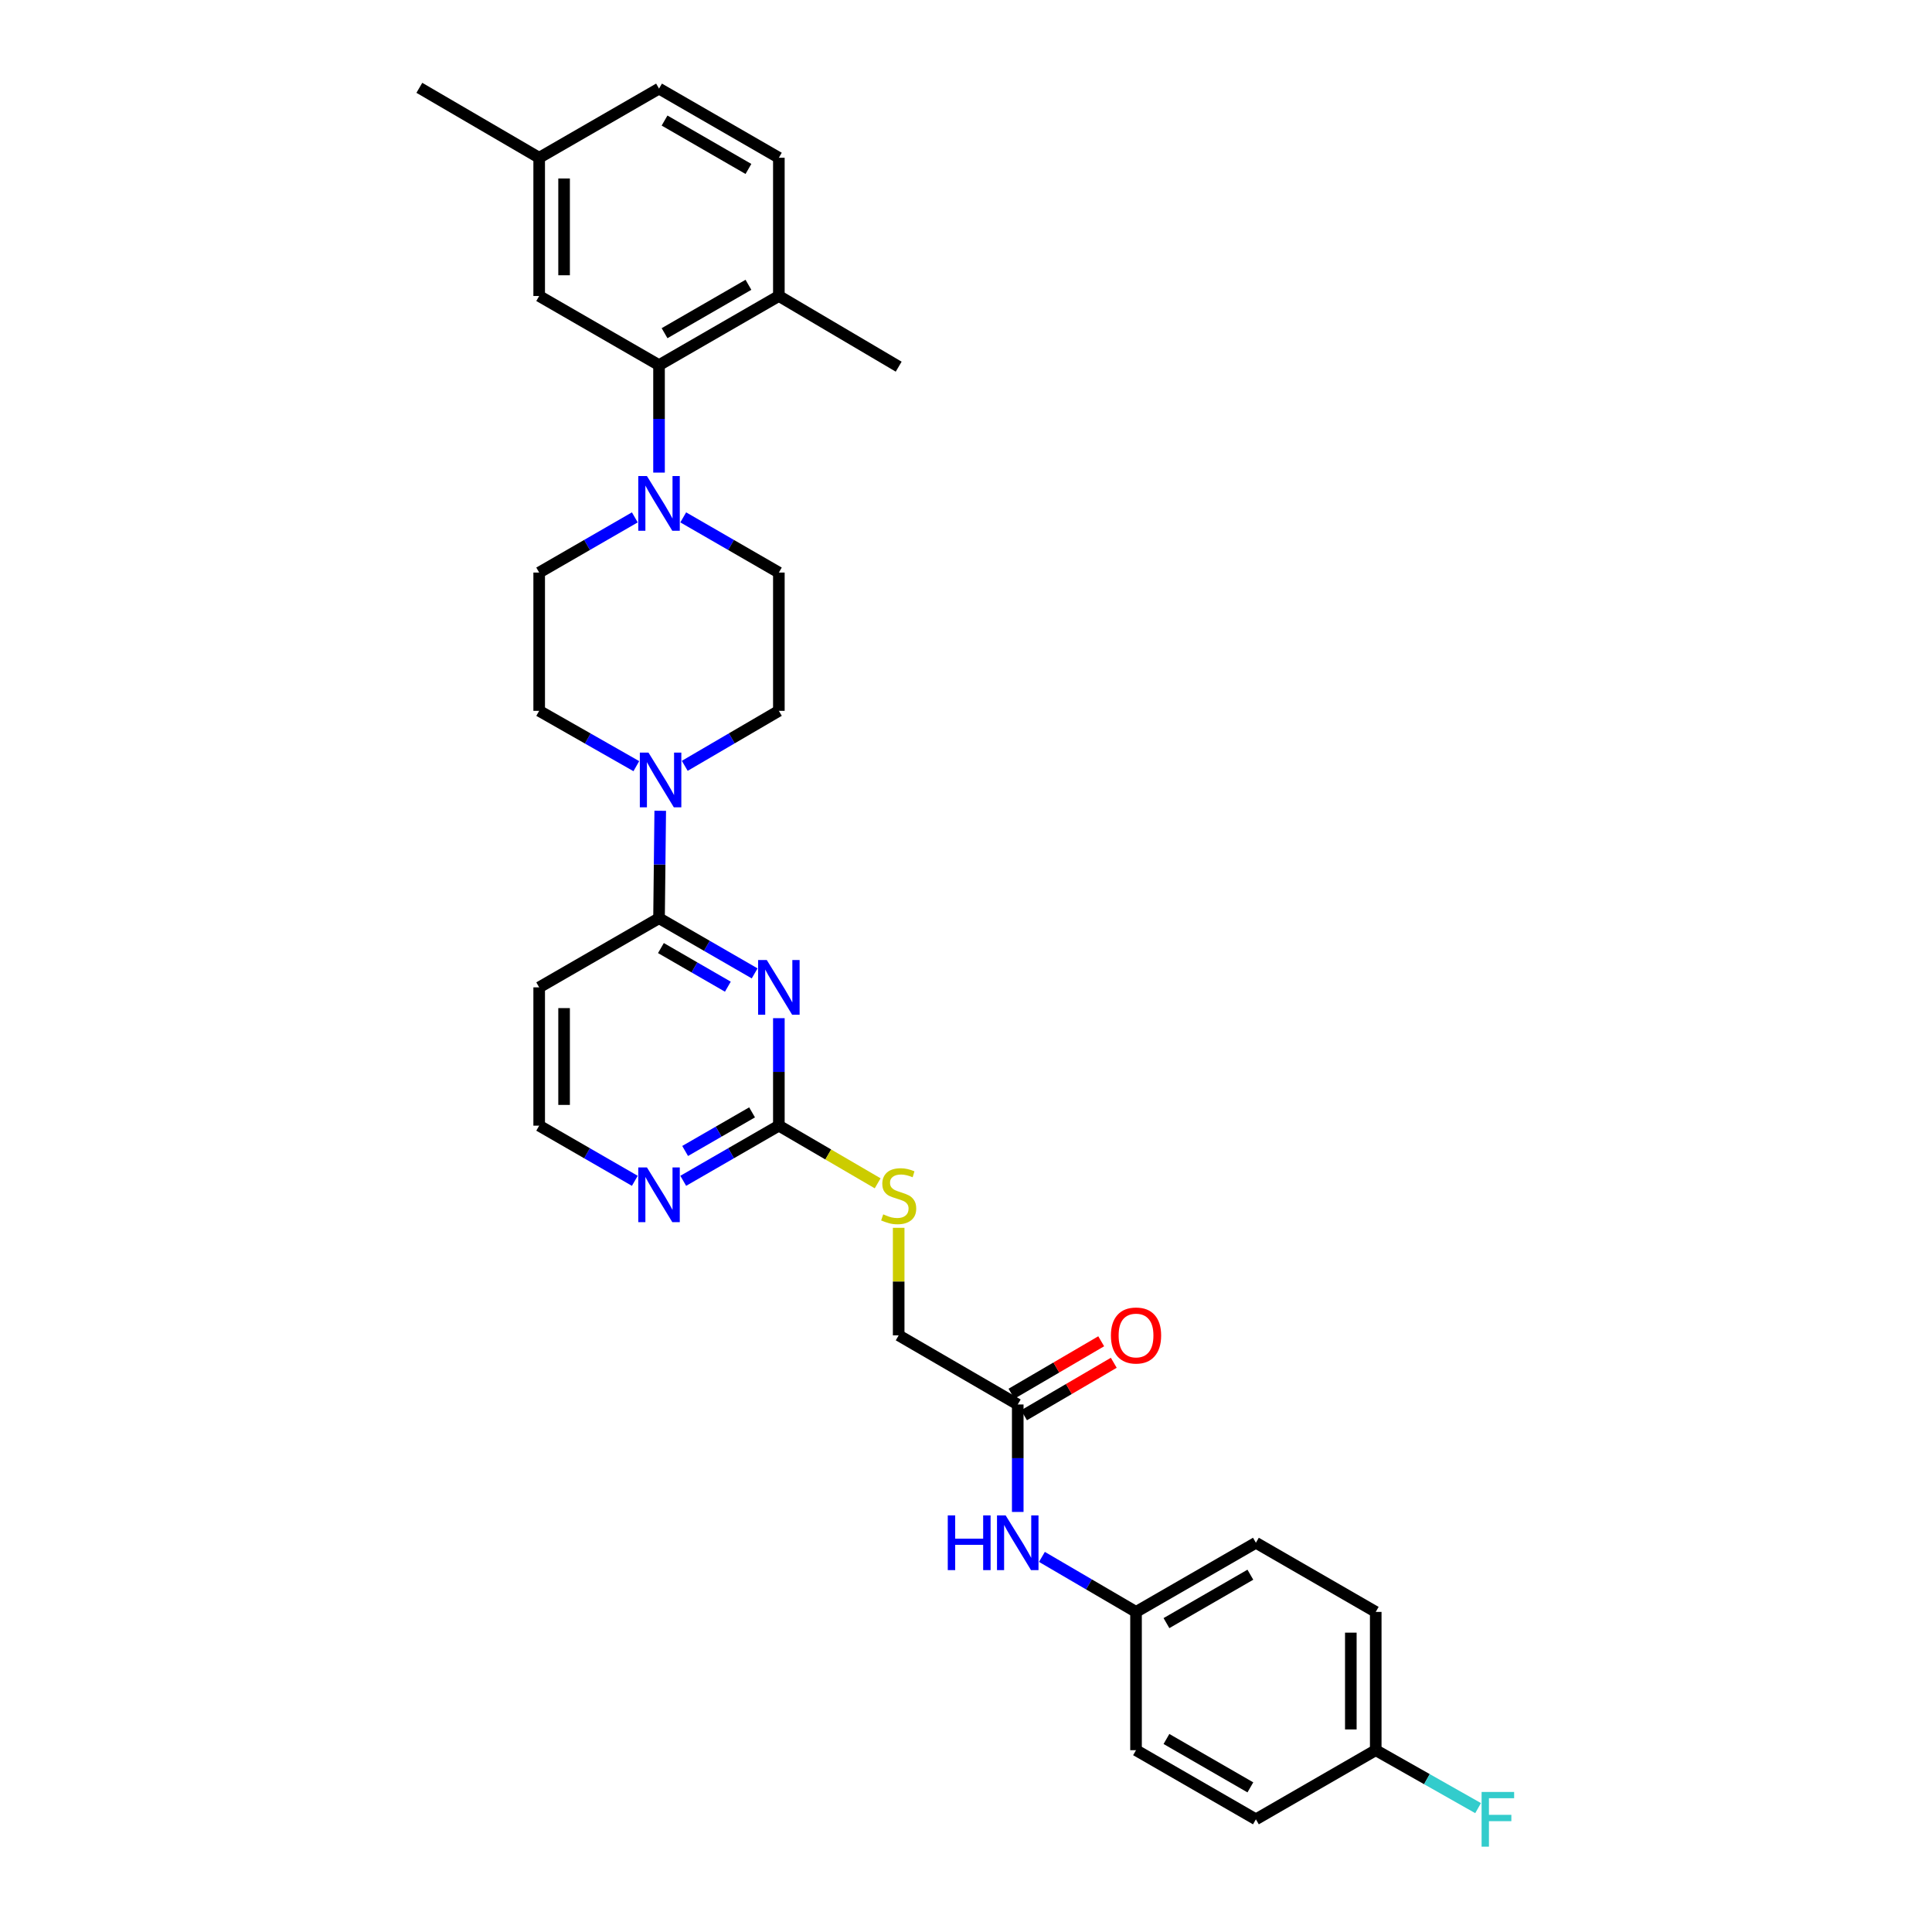 <?xml version='1.0' encoding='iso-8859-1'?>
<svg version='1.1' baseProfile='full'
              xmlns='http://www.w3.org/2000/svg'
                      xmlns:rdkit='http://www.rdkit.org/xml'
                      xmlns:xlink='http://www.w3.org/1999/xlink'
                  xml:space='preserve'
width='1000px' height='1000px' viewBox='0 0 1000 1000'>
<!-- END OF HEADER -->
<rect style='opacity:1.0;fill:#FFFFFF;stroke:none' width='1000' height='1000' x='0' y='0'> </rect>
<path class='bond-0' d='M 390.606,503.825 L 365.859,489.545' style='fill:none;fill-rule:evenodd;stroke:#0000FF;stroke-width:6px;stroke-linecap:butt;stroke-linejoin:miter;stroke-opacity:1' />
<path class='bond-0' d='M 365.859,489.545 L 341.112,475.265' style='fill:none;fill-rule:evenodd;stroke:#000000;stroke-width:6px;stroke-linecap:butt;stroke-linejoin:miter;stroke-opacity:1' />
<path class='bond-0' d='M 376.739,510.707 L 359.416,500.712' style='fill:none;fill-rule:evenodd;stroke:#0000FF;stroke-width:6px;stroke-linecap:butt;stroke-linejoin:miter;stroke-opacity:1' />
<path class='bond-0' d='M 359.416,500.712 L 342.093,490.716' style='fill:none;fill-rule:evenodd;stroke:#000000;stroke-width:6px;stroke-linecap:butt;stroke-linejoin:miter;stroke-opacity:1' />
<path class='bond-3' d='M 403.136,527.005 L 403.136,554.823' style='fill:none;fill-rule:evenodd;stroke:#0000FF;stroke-width:6px;stroke-linecap:butt;stroke-linejoin:miter;stroke-opacity:1' />
<path class='bond-3' d='M 403.136,554.823 L 403.136,582.641' style='fill:none;fill-rule:evenodd;stroke:#000000;stroke-width:6px;stroke-linecap:butt;stroke-linejoin:miter;stroke-opacity:1' />
<path class='bond-1' d='M 341.112,475.265 L 341.423,447.461' style='fill:none;fill-rule:evenodd;stroke:#000000;stroke-width:6px;stroke-linecap:butt;stroke-linejoin:miter;stroke-opacity:1' />
<path class='bond-1' d='M 341.423,447.461 L 341.735,419.657' style='fill:none;fill-rule:evenodd;stroke:#0000FF;stroke-width:6px;stroke-linecap:butt;stroke-linejoin:miter;stroke-opacity:1' />
<path class='bond-8' d='M 341.112,475.265 L 279.08,511.055' style='fill:none;fill-rule:evenodd;stroke:#000000;stroke-width:6px;stroke-linecap:butt;stroke-linejoin:miter;stroke-opacity:1' />
<path class='bond-11' d='M 329.366,396.562 L 304.223,382.244' style='fill:none;fill-rule:evenodd;stroke:#0000FF;stroke-width:6px;stroke-linecap:butt;stroke-linejoin:miter;stroke-opacity:1' />
<path class='bond-11' d='M 304.223,382.244 L 279.08,367.926' style='fill:none;fill-rule:evenodd;stroke:#000000;stroke-width:6px;stroke-linecap:butt;stroke-linejoin:miter;stroke-opacity:1' />
<path class='bond-12' d='M 354.427,396.395 L 378.782,382.16' style='fill:none;fill-rule:evenodd;stroke:#0000FF;stroke-width:6px;stroke-linecap:butt;stroke-linejoin:miter;stroke-opacity:1' />
<path class='bond-12' d='M 378.782,382.16 L 403.136,367.926' style='fill:none;fill-rule:evenodd;stroke:#000000;stroke-width:6px;stroke-linecap:butt;stroke-linejoin:miter;stroke-opacity:1' />
<path class='bond-2' d='M 353.642,267.794 L 378.389,282.074' style='fill:none;fill-rule:evenodd;stroke:#0000FF;stroke-width:6px;stroke-linecap:butt;stroke-linejoin:miter;stroke-opacity:1' />
<path class='bond-2' d='M 378.389,282.074 L 403.136,296.354' style='fill:none;fill-rule:evenodd;stroke:#000000;stroke-width:6px;stroke-linecap:butt;stroke-linejoin:miter;stroke-opacity:1' />
<path class='bond-4' d='M 341.112,244.615 L 341.112,216.804' style='fill:none;fill-rule:evenodd;stroke:#0000FF;stroke-width:6px;stroke-linecap:butt;stroke-linejoin:miter;stroke-opacity:1' />
<path class='bond-4' d='M 341.112,216.804 L 341.112,188.992' style='fill:none;fill-rule:evenodd;stroke:#000000;stroke-width:6px;stroke-linecap:butt;stroke-linejoin:miter;stroke-opacity:1' />
<path class='bond-32' d='M 328.581,267.794 L 303.831,282.074' style='fill:none;fill-rule:evenodd;stroke:#0000FF;stroke-width:6px;stroke-linecap:butt;stroke-linejoin:miter;stroke-opacity:1' />
<path class='bond-32' d='M 303.831,282.074 L 279.08,296.354' style='fill:none;fill-rule:evenodd;stroke:#000000;stroke-width:6px;stroke-linecap:butt;stroke-linejoin:miter;stroke-opacity:1' />
<path class='bond-5' d='M 403.136,582.641 L 378.389,596.915' style='fill:none;fill-rule:evenodd;stroke:#000000;stroke-width:6px;stroke-linecap:butt;stroke-linejoin:miter;stroke-opacity:1' />
<path class='bond-5' d='M 378.389,596.915 L 353.642,611.189' style='fill:none;fill-rule:evenodd;stroke:#0000FF;stroke-width:6px;stroke-linecap:butt;stroke-linejoin:miter;stroke-opacity:1' />
<path class='bond-5' d='M 389.271,575.756 L 371.948,585.748' style='fill:none;fill-rule:evenodd;stroke:#000000;stroke-width:6px;stroke-linecap:butt;stroke-linejoin:miter;stroke-opacity:1' />
<path class='bond-5' d='M 371.948,585.748 L 354.625,595.74' style='fill:none;fill-rule:evenodd;stroke:#0000FF;stroke-width:6px;stroke-linecap:butt;stroke-linejoin:miter;stroke-opacity:1' />
<path class='bond-9' d='M 403.136,582.641 L 428.708,597.56' style='fill:none;fill-rule:evenodd;stroke:#000000;stroke-width:6px;stroke-linecap:butt;stroke-linejoin:miter;stroke-opacity:1' />
<path class='bond-9' d='M 428.708,597.56 L 454.279,612.48' style='fill:none;fill-rule:evenodd;stroke:#CCCC00;stroke-width:6px;stroke-linecap:butt;stroke-linejoin:miter;stroke-opacity:1' />
<path class='bond-10' d='M 341.112,188.992 L 403.136,153.21' style='fill:none;fill-rule:evenodd;stroke:#000000;stroke-width:6px;stroke-linecap:butt;stroke-linejoin:miter;stroke-opacity:1' />
<path class='bond-10' d='M 343.973,172.458 L 387.391,147.41' style='fill:none;fill-rule:evenodd;stroke:#000000;stroke-width:6px;stroke-linecap:butt;stroke-linejoin:miter;stroke-opacity:1' />
<path class='bond-15' d='M 341.112,188.992 L 279.08,153.21' style='fill:none;fill-rule:evenodd;stroke:#000000;stroke-width:6px;stroke-linecap:butt;stroke-linejoin:miter;stroke-opacity:1' />
<path class='bond-19' d='M 328.582,611.19 L 303.831,596.916' style='fill:none;fill-rule:evenodd;stroke:#0000FF;stroke-width:6px;stroke-linecap:butt;stroke-linejoin:miter;stroke-opacity:1' />
<path class='bond-19' d='M 303.831,596.916 L 279.08,582.641' style='fill:none;fill-rule:evenodd;stroke:#000000;stroke-width:6px;stroke-linecap:butt;stroke-linejoin:miter;stroke-opacity:1' />
<path class='bond-6' d='M 526.785,726.96 L 465.154,691.17' style='fill:none;fill-rule:evenodd;stroke:#000000;stroke-width:6px;stroke-linecap:butt;stroke-linejoin:miter;stroke-opacity:1' />
<path class='bond-7' d='M 526.785,726.96 L 526.785,754.771' style='fill:none;fill-rule:evenodd;stroke:#000000;stroke-width:6px;stroke-linecap:butt;stroke-linejoin:miter;stroke-opacity:1' />
<path class='bond-7' d='M 526.785,754.771 L 526.785,782.582' style='fill:none;fill-rule:evenodd;stroke:#0000FF;stroke-width:6px;stroke-linecap:butt;stroke-linejoin:miter;stroke-opacity:1' />
<path class='bond-16' d='M 530.038,732.524 L 553.263,718.948' style='fill:none;fill-rule:evenodd;stroke:#000000;stroke-width:6px;stroke-linecap:butt;stroke-linejoin:miter;stroke-opacity:1' />
<path class='bond-16' d='M 553.263,718.948 L 576.487,705.371' style='fill:none;fill-rule:evenodd;stroke:#FF0000;stroke-width:6px;stroke-linecap:butt;stroke-linejoin:miter;stroke-opacity:1' />
<path class='bond-16' d='M 523.532,721.395 L 546.756,707.818' style='fill:none;fill-rule:evenodd;stroke:#000000;stroke-width:6px;stroke-linecap:butt;stroke-linejoin:miter;stroke-opacity:1' />
<path class='bond-16' d='M 546.756,707.818 L 569.981,694.241' style='fill:none;fill-rule:evenodd;stroke:#FF0000;stroke-width:6px;stroke-linecap:butt;stroke-linejoin:miter;stroke-opacity:1' />
<path class='bond-20' d='M 539.298,805.846 L 563.652,820.084' style='fill:none;fill-rule:evenodd;stroke:#0000FF;stroke-width:6px;stroke-linecap:butt;stroke-linejoin:miter;stroke-opacity:1' />
<path class='bond-20' d='M 563.652,820.084 L 588.007,834.321' style='fill:none;fill-rule:evenodd;stroke:#000000;stroke-width:6px;stroke-linecap:butt;stroke-linejoin:miter;stroke-opacity:1' />
<path class='bond-31' d='M 279.08,511.055 L 279.08,582.641' style='fill:none;fill-rule:evenodd;stroke:#000000;stroke-width:6px;stroke-linecap:butt;stroke-linejoin:miter;stroke-opacity:1' />
<path class='bond-31' d='M 291.972,521.793 L 291.972,571.903' style='fill:none;fill-rule:evenodd;stroke:#000000;stroke-width:6px;stroke-linecap:butt;stroke-linejoin:miter;stroke-opacity:1' />
<path class='bond-18' d='M 465.154,635.513 L 465.154,663.342' style='fill:none;fill-rule:evenodd;stroke:#CCCC00;stroke-width:6px;stroke-linecap:butt;stroke-linejoin:miter;stroke-opacity:1' />
<path class='bond-18' d='M 465.154,663.342 L 465.154,691.17' style='fill:none;fill-rule:evenodd;stroke:#000000;stroke-width:6px;stroke-linecap:butt;stroke-linejoin:miter;stroke-opacity:1' />
<path class='bond-17' d='M 403.136,153.21 L 403.136,81.652' style='fill:none;fill-rule:evenodd;stroke:#000000;stroke-width:6px;stroke-linecap:butt;stroke-linejoin:miter;stroke-opacity:1' />
<path class='bond-29' d='M 403.136,153.21 L 465.154,189.787' style='fill:none;fill-rule:evenodd;stroke:#000000;stroke-width:6px;stroke-linecap:butt;stroke-linejoin:miter;stroke-opacity:1' />
<path class='bond-13' d='M 279.08,367.926 L 279.08,296.354' style='fill:none;fill-rule:evenodd;stroke:#000000;stroke-width:6px;stroke-linecap:butt;stroke-linejoin:miter;stroke-opacity:1' />
<path class='bond-14' d='M 403.136,367.926 L 403.136,296.354' style='fill:none;fill-rule:evenodd;stroke:#000000;stroke-width:6px;stroke-linecap:butt;stroke-linejoin:miter;stroke-opacity:1' />
<path class='bond-21' d='M 279.08,153.21 L 279.08,81.652' style='fill:none;fill-rule:evenodd;stroke:#000000;stroke-width:6px;stroke-linecap:butt;stroke-linejoin:miter;stroke-opacity:1' />
<path class='bond-21' d='M 291.972,142.476 L 291.972,92.386' style='fill:none;fill-rule:evenodd;stroke:#000000;stroke-width:6px;stroke-linecap:butt;stroke-linejoin:miter;stroke-opacity:1' />
<path class='bond-34' d='M 403.136,81.652 L 341.112,45.863' style='fill:none;fill-rule:evenodd;stroke:#000000;stroke-width:6px;stroke-linecap:butt;stroke-linejoin:miter;stroke-opacity:1' />
<path class='bond-34' d='M 387.39,87.45 L 343.972,62.398' style='fill:none;fill-rule:evenodd;stroke:#000000;stroke-width:6px;stroke-linecap:butt;stroke-linejoin:miter;stroke-opacity:1' />
<path class='bond-25' d='M 588.007,834.321 L 588.007,905.893' style='fill:none;fill-rule:evenodd;stroke:#000000;stroke-width:6px;stroke-linecap:butt;stroke-linejoin:miter;stroke-opacity:1' />
<path class='bond-26' d='M 588.007,834.321 L 650.053,798.531' style='fill:none;fill-rule:evenodd;stroke:#000000;stroke-width:6px;stroke-linecap:butt;stroke-linejoin:miter;stroke-opacity:1' />
<path class='bond-26' d='M 603.756,840.12 L 647.188,815.067' style='fill:none;fill-rule:evenodd;stroke:#000000;stroke-width:6px;stroke-linecap:butt;stroke-linejoin:miter;stroke-opacity:1' />
<path class='bond-23' d='M 279.08,81.652 L 341.112,45.863' style='fill:none;fill-rule:evenodd;stroke:#000000;stroke-width:6px;stroke-linecap:butt;stroke-linejoin:miter;stroke-opacity:1' />
<path class='bond-30' d='M 279.08,81.652 L 217.055,45.455' style='fill:none;fill-rule:evenodd;stroke:#000000;stroke-width:6px;stroke-linecap:butt;stroke-linejoin:miter;stroke-opacity:1' />
<path class='bond-22' d='M 712.078,905.893 L 712.078,834.321' style='fill:none;fill-rule:evenodd;stroke:#000000;stroke-width:6px;stroke-linecap:butt;stroke-linejoin:miter;stroke-opacity:1' />
<path class='bond-22' d='M 699.186,895.157 L 699.186,845.057' style='fill:none;fill-rule:evenodd;stroke:#000000;stroke-width:6px;stroke-linecap:butt;stroke-linejoin:miter;stroke-opacity:1' />
<path class='bond-24' d='M 712.078,905.893 L 738.567,920.887' style='fill:none;fill-rule:evenodd;stroke:#000000;stroke-width:6px;stroke-linecap:butt;stroke-linejoin:miter;stroke-opacity:1' />
<path class='bond-24' d='M 738.567,920.887 L 765.056,935.881' style='fill:none;fill-rule:evenodd;stroke:#33CCCC;stroke-width:6px;stroke-linecap:butt;stroke-linejoin:miter;stroke-opacity:1' />
<path class='bond-33' d='M 712.078,905.893 L 650.053,941.675' style='fill:none;fill-rule:evenodd;stroke:#000000;stroke-width:6px;stroke-linecap:butt;stroke-linejoin:miter;stroke-opacity:1' />
<path class='bond-27' d='M 588.007,905.893 L 650.053,941.675' style='fill:none;fill-rule:evenodd;stroke:#000000;stroke-width:6px;stroke-linecap:butt;stroke-linejoin:miter;stroke-opacity:1' />
<path class='bond-27' d='M 603.755,900.092 L 647.187,925.14' style='fill:none;fill-rule:evenodd;stroke:#000000;stroke-width:6px;stroke-linecap:butt;stroke-linejoin:miter;stroke-opacity:1' />
<path class='bond-28' d='M 650.053,798.531 L 712.078,834.321' style='fill:none;fill-rule:evenodd;stroke:#000000;stroke-width:6px;stroke-linecap:butt;stroke-linejoin:miter;stroke-opacity:1' />
<path  class='atom-0' d='M 396.876 496.895
L 406.156 511.895
Q 407.076 513.375, 408.556 516.055
Q 410.036 518.735, 410.116 518.895
L 410.116 496.895
L 413.876 496.895
L 413.876 525.215
L 409.996 525.215
L 400.036 508.815
Q 398.876 506.895, 397.636 504.695
Q 396.436 502.495, 396.076 501.815
L 396.076 525.215
L 392.396 525.215
L 392.396 496.895
L 396.876 496.895
' fill='#0000FF'/>
<path  class='atom-2' d='M 335.654 389.548
L 344.934 404.548
Q 345.854 406.028, 347.334 408.708
Q 348.814 411.388, 348.894 411.548
L 348.894 389.548
L 352.654 389.548
L 352.654 417.868
L 348.774 417.868
L 338.814 401.468
Q 337.654 399.548, 336.414 397.348
Q 335.214 395.148, 334.854 394.468
L 334.854 417.868
L 331.174 417.868
L 331.174 389.548
L 335.654 389.548
' fill='#0000FF'/>
<path  class='atom-3' d='M 334.852 246.404
L 344.132 261.404
Q 345.052 262.884, 346.532 265.564
Q 348.012 268.244, 348.092 268.404
L 348.092 246.404
L 351.852 246.404
L 351.852 274.724
L 347.972 274.724
L 338.012 258.324
Q 336.852 256.404, 335.612 254.204
Q 334.412 252.004, 334.052 251.324
L 334.052 274.724
L 330.372 274.724
L 330.372 246.404
L 334.852 246.404
' fill='#0000FF'/>
<path  class='atom-6' d='M 334.852 604.256
L 344.132 619.256
Q 345.052 620.736, 346.532 623.416
Q 348.012 626.096, 348.092 626.256
L 348.092 604.256
L 351.852 604.256
L 351.852 632.576
L 347.972 632.576
L 338.012 616.176
Q 336.852 614.256, 335.612 612.056
Q 334.412 609.856, 334.052 609.176
L 334.052 632.576
L 330.372 632.576
L 330.372 604.256
L 334.852 604.256
' fill='#0000FF'/>
<path  class='atom-8' d='M 490.565 784.371
L 494.405 784.371
L 494.405 796.411
L 508.885 796.411
L 508.885 784.371
L 512.725 784.371
L 512.725 812.691
L 508.885 812.691
L 508.885 799.611
L 494.405 799.611
L 494.405 812.691
L 490.565 812.691
L 490.565 784.371
' fill='#0000FF'/>
<path  class='atom-8' d='M 520.525 784.371
L 529.805 799.371
Q 530.725 800.851, 532.205 803.531
Q 533.685 806.211, 533.765 806.371
L 533.765 784.371
L 537.525 784.371
L 537.525 812.691
L 533.645 812.691
L 523.685 796.291
Q 522.525 794.371, 521.285 792.171
Q 520.085 789.971, 519.725 789.291
L 519.725 812.691
L 516.045 812.691
L 516.045 784.371
L 520.525 784.371
' fill='#0000FF'/>
<path  class='atom-10' d='M 457.154 628.545
Q 457.474 628.665, 458.794 629.225
Q 460.114 629.785, 461.554 630.145
Q 463.034 630.465, 464.474 630.465
Q 467.154 630.465, 468.714 629.185
Q 470.274 627.865, 470.274 625.585
Q 470.274 624.025, 469.474 623.065
Q 468.714 622.105, 467.514 621.585
Q 466.314 621.065, 464.314 620.465
Q 461.794 619.705, 460.274 618.985
Q 458.794 618.265, 457.714 616.745
Q 456.674 615.225, 456.674 612.665
Q 456.674 609.105, 459.074 606.905
Q 461.514 604.705, 466.314 604.705
Q 469.594 604.705, 473.314 606.265
L 472.394 609.345
Q 468.994 607.945, 466.434 607.945
Q 463.674 607.945, 462.154 609.105
Q 460.634 610.225, 460.674 612.185
Q 460.674 613.705, 461.434 614.625
Q 462.234 615.545, 463.354 616.065
Q 464.514 616.585, 466.434 617.185
Q 468.994 617.985, 470.514 618.785
Q 472.034 619.585, 473.114 621.225
Q 474.234 622.825, 474.234 625.585
Q 474.234 629.505, 471.594 631.625
Q 468.994 633.705, 464.634 633.705
Q 462.114 633.705, 460.194 633.145
Q 458.314 632.625, 456.074 631.705
L 457.154 628.545
' fill='#CCCC00'/>
<path  class='atom-17' d='M 575.007 691.25
Q 575.007 684.45, 578.367 680.65
Q 581.727 676.85, 588.007 676.85
Q 594.287 676.85, 597.647 680.65
Q 601.007 684.45, 601.007 691.25
Q 601.007 698.13, 597.607 702.05
Q 594.207 705.93, 588.007 705.93
Q 581.767 705.93, 578.367 702.05
Q 575.007 698.17, 575.007 691.25
M 588.007 702.73
Q 592.327 702.73, 594.647 699.85
Q 597.007 696.93, 597.007 691.25
Q 597.007 685.69, 594.647 682.89
Q 592.327 680.05, 588.007 680.05
Q 583.687 680.05, 581.327 682.85
Q 579.007 685.65, 579.007 691.25
Q 579.007 696.97, 581.327 699.85
Q 583.687 702.73, 588.007 702.73
' fill='#FF0000'/>
<path  class='atom-25' d='M 766.872 927.515
L 783.712 927.515
L 783.712 930.755
L 770.672 930.755
L 770.672 939.355
L 782.272 939.355
L 782.272 942.635
L 770.672 942.635
L 770.672 955.835
L 766.872 955.835
L 766.872 927.515
' fill='#33CCCC'/>
</svg>
